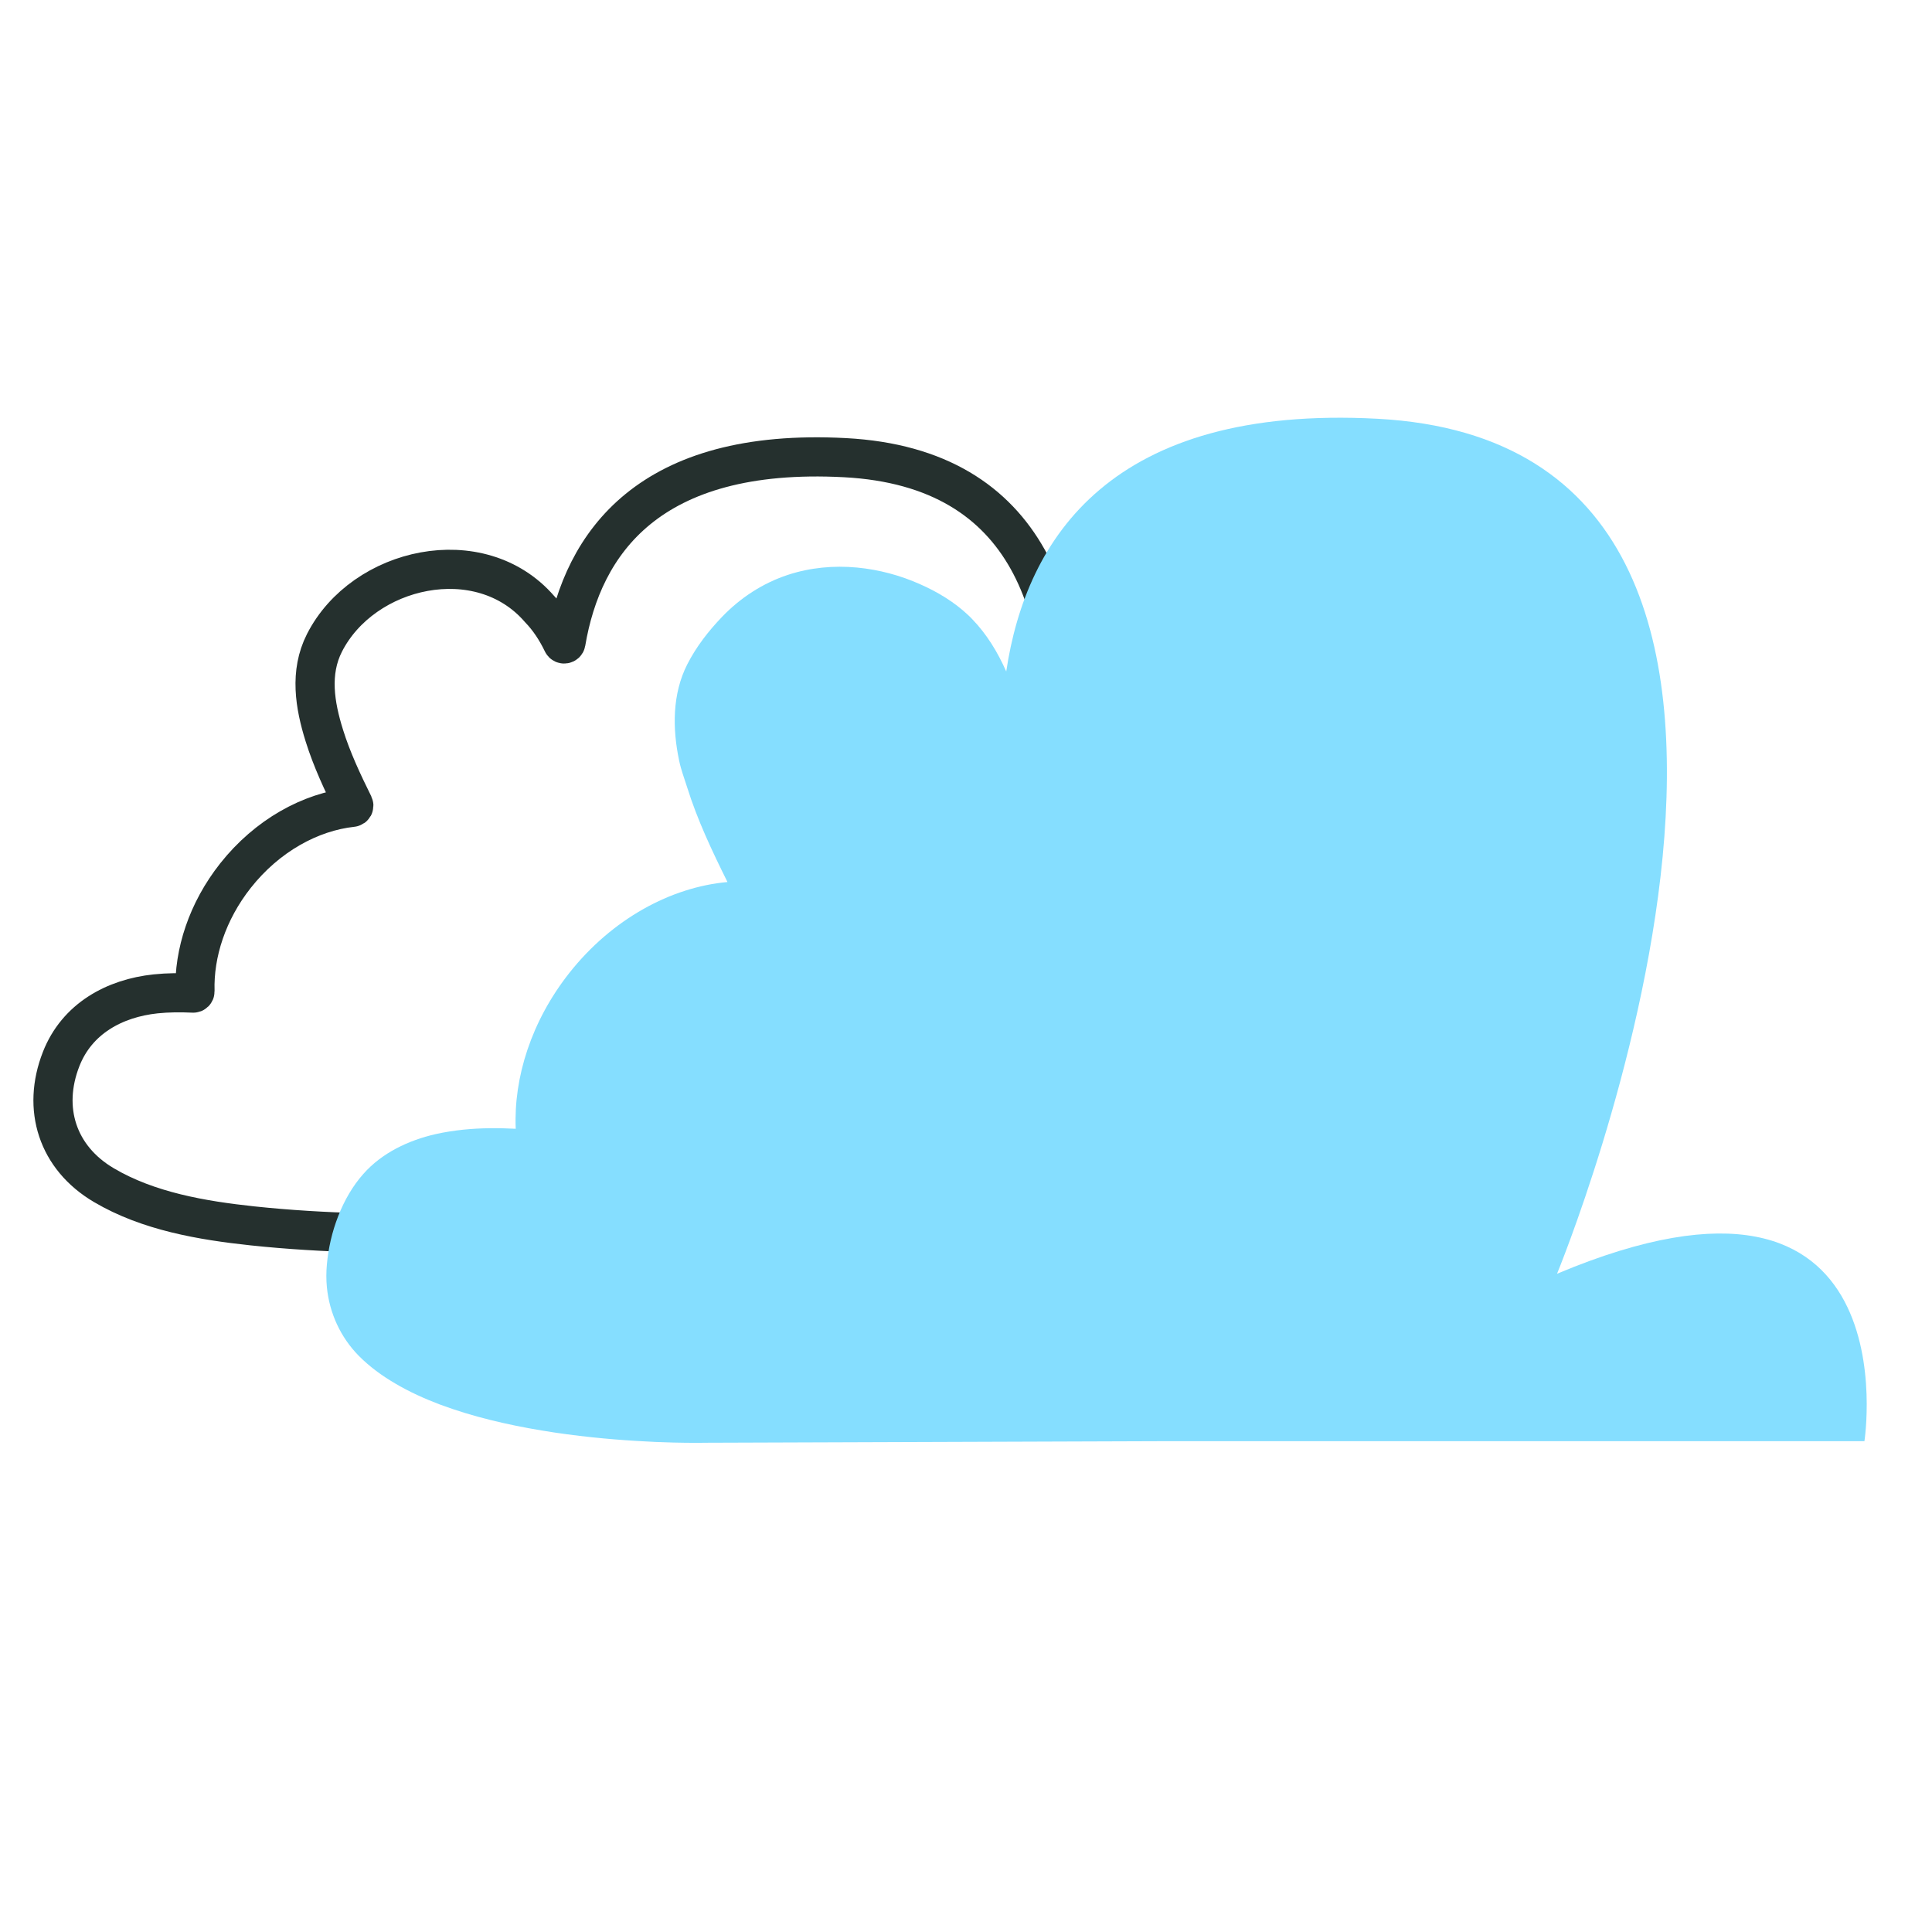 <svg width="80" height="80" viewBox="0 0 80 80" fill="none" xmlns="http://www.w3.org/2000/svg">
<path d="M2.532 43.853C3.186 42.18 4.737 41.335 6.443 41.154C6.961 41.1 7.482 41.098 8 41.122C8.041 41.124 8.075 41.09 8.074 41.048C8.026 39.467 8.583 37.738 9.751 36.258C11.061 34.601 12.855 33.616 14.588 33.429C14.637 33.424 14.666 33.372 14.644 33.327C14.185 32.4 13.738 31.448 13.429 30.456C13.037 29.204 12.81 27.849 13.435 26.62C15.034 23.474 19.874 22.372 22.337 25.213C22.727 25.617 23.041 26.098 23.294 26.624C23.325 26.687 23.422 26.674 23.434 26.605C24.125 22.509 26.85 18.519 34.988 18.951C50.557 19.78 41.473 43.457 40.655 45.512C40.632 45.571 40.703 45.61 40.761 45.586C51.242 41.264 50.307 50.056 50.206 50.828C50.202 50.863 50.173 50.882 50.138 50.882H28.496C22.53 50.902 16.401 51.391 10.456 50.761C8.369 50.538 6.139 50.159 4.306 49.077C2.372 47.94 1.729 45.9 2.532 43.853Z" stroke="#25302E" stroke-width="1.622"/>
<path d="M14.005 50.356C14.256 49.713 14.602 49.108 15.046 48.609C15.816 47.736 16.916 47.218 18.036 46.962C18.415 46.876 18.802 46.818 19.189 46.777C19.91 46.703 20.635 46.703 21.355 46.74C21.265 44.615 22.002 42.28 23.575 40.287C25.346 38.046 27.784 36.733 30.123 36.523C29.493 35.254 28.875 33.953 28.451 32.594C28.328 32.199 28.208 31.906 28.122 31.498C27.842 30.168 27.833 28.739 28.459 27.508C28.83 26.779 29.337 26.128 29.901 25.54C30.654 24.757 31.581 24.148 32.619 23.806C33.541 23.501 34.526 23.41 35.489 23.501C36.395 23.587 37.285 23.826 38.112 24.197C38.829 24.514 39.517 24.93 40.089 25.469C40.147 25.527 40.209 25.581 40.262 25.642C40.851 26.252 41.308 26.993 41.666 27.805C42.494 22.265 46.036 16.755 57.035 17.34C78.615 18.489 64.473 52.744 64.473 52.744C79.237 46.534 77.202 59.675 77.202 59.675H48.428L29.258 59.741C29.135 59.745 29.011 59.745 28.892 59.745C28.554 59.745 28.221 59.741 27.883 59.733C27.38 59.72 26.878 59.7 26.376 59.667C25.754 59.63 25.132 59.58 24.51 59.514C23.814 59.44 23.122 59.35 22.434 59.234C21.714 59.115 20.997 58.971 20.289 58.794C19.589 58.621 18.897 58.411 18.221 58.16C17.579 57.917 16.949 57.633 16.356 57.282C15.816 56.965 15.302 56.591 14.861 56.146C14.103 55.38 13.638 54.367 13.535 53.296C13.506 52.987 13.506 52.674 13.535 52.365C13.593 51.698 13.749 51.006 14.005 50.356Z" fill="#85DEFF"/>
</svg>
